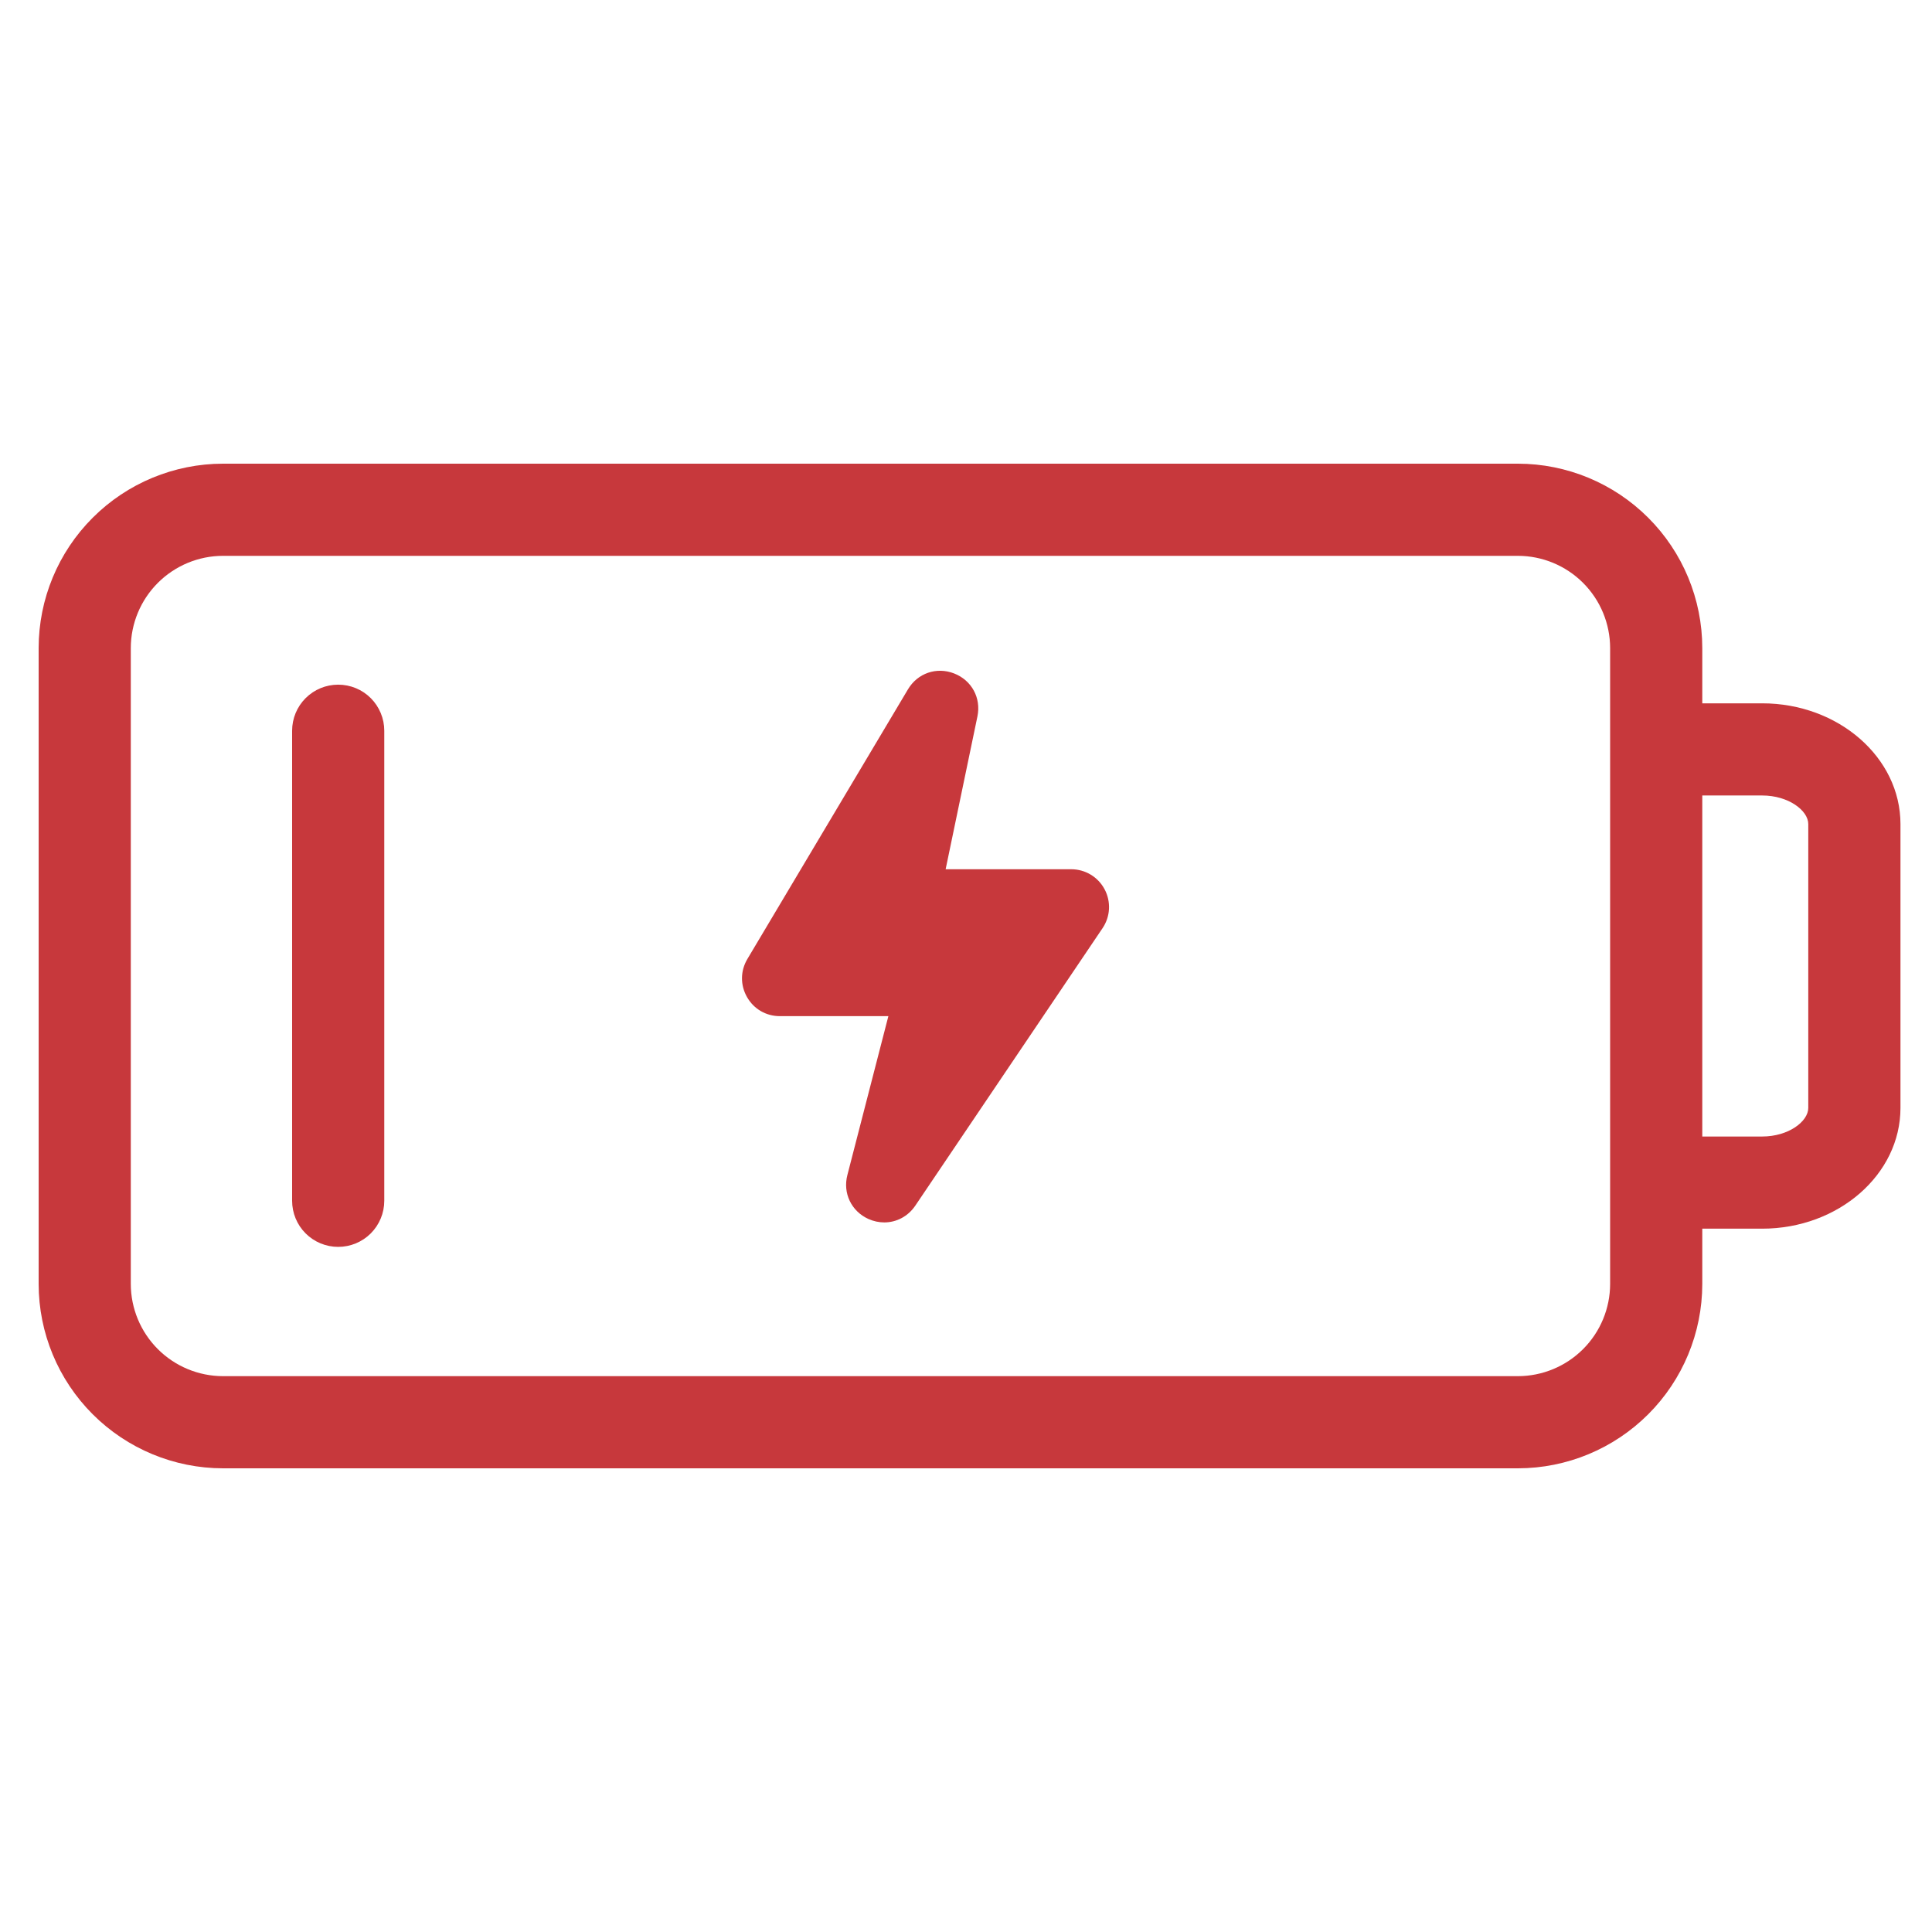 <svg width="50" height="50" viewBox="0 0 50 50" fill="none" xmlns="http://www.w3.org/2000/svg">
<mask id="mask0_2508_42" style="mask-type:alpha" maskUnits="userSpaceOnUse" x="0" y="0" width="50" height="50">
<rect width="50" height="50" fill="#D9D9D9"/>
</mask>
<g mask="url(#mask0_2508_42)">
<path d="M45.605 18.202H44.055V16.771C44.054 15.506 43.551 14.293 42.656 13.399C41.762 12.505 40.549 12.001 39.284 12H5.771C4.506 12.001 3.293 12.505 2.399 13.399C1.504 14.293 1.001 15.506 1 16.771V33.229C1.001 34.494 1.504 35.707 2.399 36.601C3.293 37.495 4.506 37.999 5.771 38H39.284C40.549 37.999 41.762 37.495 42.656 36.601C43.551 35.707 44.054 34.494 44.055 33.229V31.798H45.605C47.578 31.798 49.184 30.396 49.184 28.673V21.327C49.184 19.604 47.578 18.202 45.605 18.202ZM41.67 33.229C41.669 33.862 41.417 34.468 40.97 34.915C40.523 35.362 39.917 35.614 39.284 35.615H5.771C5.138 35.614 4.532 35.362 4.085 34.915C3.638 34.468 3.386 33.862 3.385 33.229V16.771C3.386 16.138 3.638 15.532 4.085 15.085C4.532 14.638 5.138 14.386 5.771 14.385H39.284C39.917 14.386 40.523 14.638 40.97 15.085C41.417 15.532 41.669 16.138 41.67 16.771V33.229ZM46.798 28.673C46.798 29.022 46.288 29.413 45.605 29.413H44.055V20.587H45.605C46.288 20.587 46.798 20.978 46.798 21.327V28.673Z" fill="#C7383C"/>
<path d="M8.752 32.269C8.436 32.269 8.133 32.144 7.909 31.92C7.685 31.696 7.56 31.393 7.56 31.076V18.911C7.56 18.595 7.685 18.292 7.909 18.068C8.133 17.844 8.436 17.719 8.752 17.719C9.069 17.719 9.372 17.844 9.596 18.068C9.819 18.292 9.945 18.595 9.945 18.911V31.076C9.945 31.393 9.819 31.696 9.596 31.92C9.372 32.144 9.069 32.269 8.752 32.269Z" fill="#C7383C"/>
<path d="M24.693 17.429C24.238 17.252 23.747 17.421 23.498 17.84L19.342 24.819C19.16 25.125 19.156 25.493 19.332 25.803C19.508 26.113 19.826 26.298 20.183 26.298H22.991L21.93 30.41C21.808 30.88 22.033 31.347 22.475 31.547C22.609 31.607 22.749 31.636 22.885 31.636C23.199 31.636 23.499 31.482 23.688 31.202L28.534 24.021C28.737 23.721 28.757 23.335 28.587 23.015C28.417 22.695 28.086 22.496 27.723 22.496H24.473L25.296 18.54C25.395 18.062 25.147 17.606 24.693 17.429Z" fill="#C7383C"/>
</g>
</svg>
